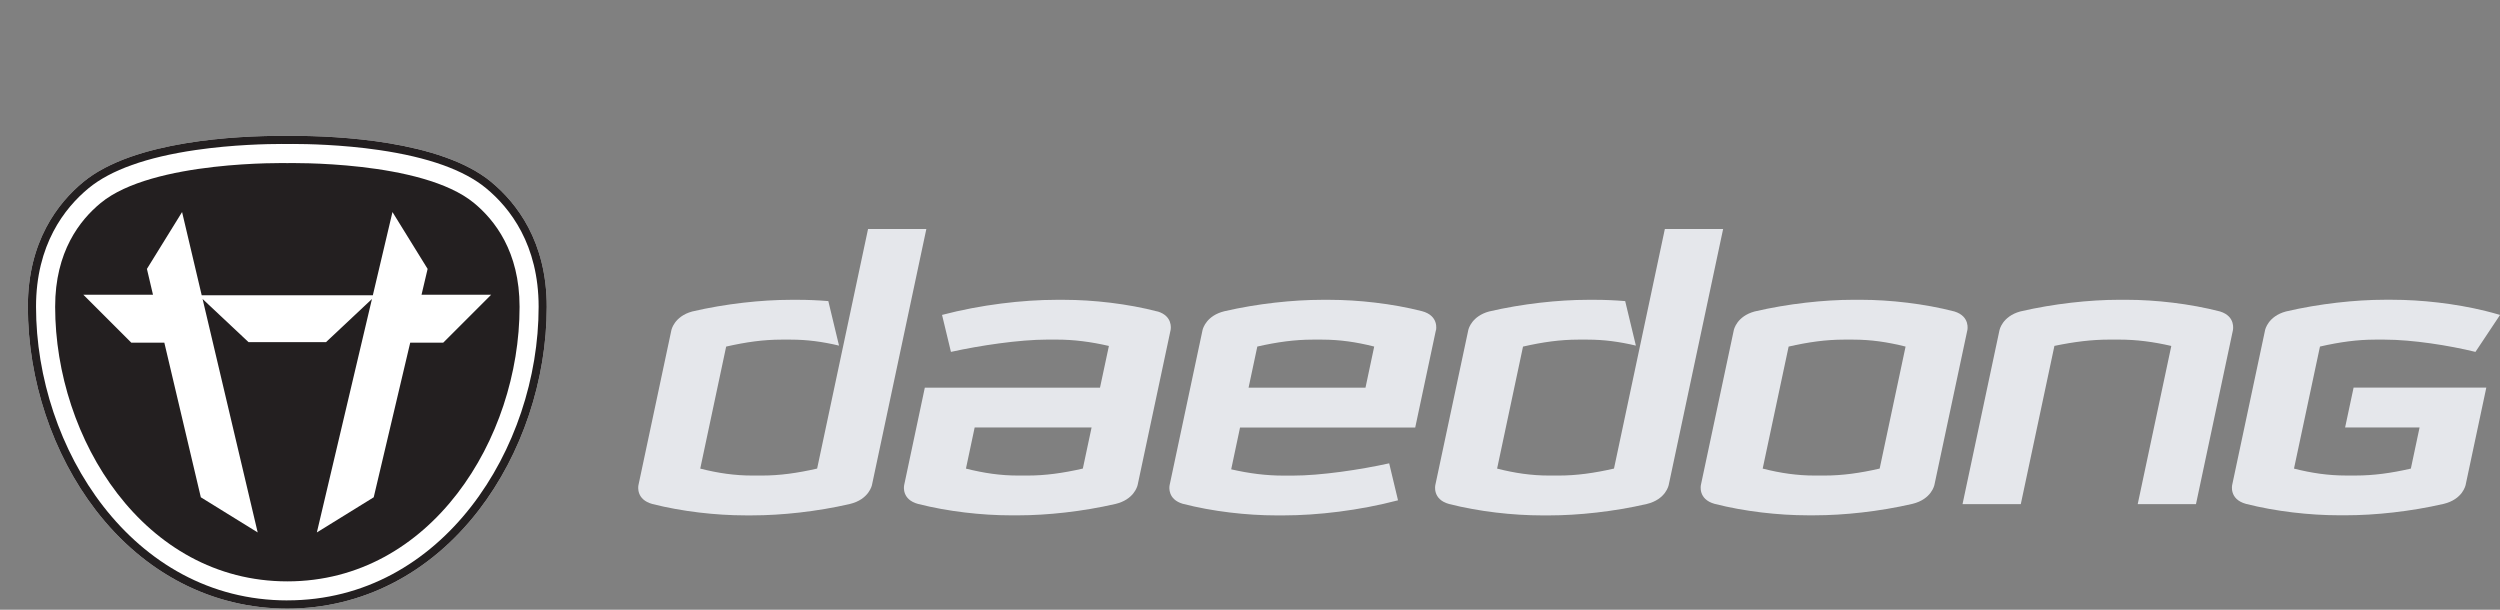 <svg width="82" height="20" viewBox="0 0 82 20" fill="none" xmlns="http://www.w3.org/2000/svg">
<rect x="0" y="0" width="82" height="20" fill="#808080" stroke="none"/>
<g clip-path="url(#clip0_1445_7174)">
<path d="M16.113 5.968C14.46 4.603 11.016 4.456 9.612 4.456C9.519 4.456 9.454 4.456 9.424 4.456C9.394 4.456 9.329 4.456 9.235 4.456C7.831 4.456 4.388 4.603 2.733 5.968C1.901 6.655 0.911 7.921 0.914 10.065C0.914 12.463 1.726 14.894 3.142 16.735C4.743 18.817 6.974 19.962 9.423 19.962C11.871 19.962 14.101 18.815 15.703 16.735C17.12 14.894 17.933 12.464 17.933 10.065C17.935 7.922 16.944 6.655 16.112 5.968H16.113Z" fill="white"/>
<path d="M15.546 6.658C13.843 5.251 9.425 5.35 9.425 5.35C9.425 5.35 5.007 5.251 3.303 6.658C2.625 7.216 1.806 8.247 1.809 10.065C1.809 14.395 4.719 19.069 9.425 19.069C14.13 19.069 17.042 14.393 17.042 10.065C17.042 8.247 16.223 7.216 15.546 6.658Z" fill="#231F20"/>
<path d="M16.109 9.668H13.826L14.026 8.82L12.873 6.955L12.229 9.685H6.616L6.612 9.668L5.972 6.955L4.819 8.82L5.018 9.668H2.734L4.306 11.239H5.39L6.587 16.311L8.452 17.464L6.645 9.807L8.153 11.223H10.692L12.2 9.807L10.393 17.464L12.258 16.311L13.455 11.239H14.538L16.109 9.668Z" fill="white"/>
<path d="M16.113 5.968C14.46 4.603 11.016 4.456 9.612 4.456C9.519 4.456 9.454 4.456 9.424 4.456C9.394 4.456 9.329 4.456 9.235 4.456C7.831 4.456 4.388 4.603 2.733 5.968C1.901 6.655 0.911 7.921 0.914 10.065C0.914 12.463 1.726 14.894 3.142 16.735C4.743 18.817 6.974 19.962 9.423 19.962C11.871 19.962 14.101 18.815 15.703 16.735C17.12 14.894 17.933 12.464 17.933 10.065C17.935 7.922 16.944 6.655 16.112 5.968H16.113ZM9.424 19.693C4.333 19.693 1.182 14.694 1.182 10.065C1.18 8.026 2.118 6.823 2.905 6.174C3.628 5.577 4.81 5.155 6.416 4.921C7.648 4.741 8.798 4.722 9.236 4.722C9.333 4.722 9.398 4.722 9.425 4.723C9.452 4.723 9.517 4.722 9.613 4.722C10.051 4.722 11.201 4.741 12.433 4.921C14.039 5.155 15.22 5.576 15.944 6.174C16.731 6.823 17.668 8.026 17.667 10.064C17.667 14.694 14.516 19.692 9.425 19.692L9.424 19.693Z" fill="#231F20"/>
<path d="M73.239 10.832C73.239 10.832 73.345 10.379 72.817 10.216C71.832 9.961 70.702 9.833 69.745 9.833H69.501C68.545 9.833 67.358 9.961 66.264 10.216C65.67 10.379 65.583 10.83 65.583 10.83L64.371 16.535H66.282L67.385 11.345C68.04 11.209 68.614 11.139 69.182 11.139H69.507C70.077 11.139 70.623 11.21 71.219 11.347L70.117 16.535H72.028L73.24 10.83L73.239 10.832Z" fill="#E5E7EB"/>
<path d="M37.974 10.219C36.989 9.962 35.856 9.834 34.898 9.834H34.654C33.545 9.834 32.17 9.995 30.899 10.329L31.191 11.542C32.138 11.332 33.438 11.139 34.346 11.139H34.659C35.229 11.139 35.775 11.21 36.372 11.347L36.08 12.716H30.334L29.656 15.914C29.644 15.976 29.589 16.387 30.112 16.529C31.089 16.778 32.207 16.903 33.152 16.903H33.396C34.338 16.903 35.507 16.779 36.589 16.529C37.185 16.387 37.301 15.963 37.314 15.91L38.396 10.823C38.406 10.771 38.464 10.368 37.975 10.217L37.974 10.219ZM33.549 15.598H33.388C32.816 15.598 32.273 15.519 31.683 15.37L31.969 14.021H35.804L35.517 15.369C34.863 15.519 34.284 15.598 33.712 15.598H33.549Z" fill="#E5E7EB"/>
<path d="M47.101 10.831C47.101 10.831 47.212 10.357 46.64 10.206C45.666 9.957 44.547 9.834 43.605 9.834H43.363C42.418 9.834 41.248 9.958 40.166 10.207C39.581 10.348 39.46 10.759 39.444 10.823L38.362 15.919C38.349 15.991 38.307 16.377 38.79 16.523C39.772 16.778 40.902 16.905 41.859 16.905H42.103C43.212 16.905 44.587 16.744 45.855 16.41L45.565 15.197C44.617 15.407 43.318 15.6 42.408 15.6H42.096C41.525 15.6 40.98 15.53 40.383 15.394L40.673 14.024H46.419L47.097 10.834L47.101 10.831ZM41.24 11.367C41.894 11.218 42.473 11.14 43.046 11.14H43.371C43.941 11.14 44.485 11.218 45.074 11.367L44.788 12.716H40.953L41.24 11.367Z" fill="#E5E7EB"/>
<path d="M30.383 7.512H28.472L26.802 15.369C26.148 15.519 25.569 15.598 24.996 15.598H24.673C24.101 15.598 23.557 15.52 22.968 15.37L23.818 11.368C24.474 11.218 25.05 11.14 25.62 11.14H25.944C26.471 11.14 26.976 11.207 27.52 11.336L27.169 9.876C26.83 9.848 26.496 9.834 26.183 9.834H25.941C24.983 9.834 23.797 9.962 22.704 10.217C22.107 10.38 22.021 10.831 22.021 10.831L20.941 15.913C20.93 15.97 20.87 16.387 21.397 16.531C22.374 16.779 23.492 16.904 24.439 16.904H24.682C25.625 16.904 26.793 16.781 27.874 16.531C28.511 16.38 28.601 15.905 28.601 15.905L30.384 7.512H30.383Z" fill="#E5E7EB"/>
<path d="M56.867 10.832V10.829L56.871 10.81L56.867 10.832Z" fill="#E5E7EB"/>
<path d="M64.529 10.832C64.529 10.832 64.634 10.379 64.105 10.216C63.121 9.961 61.989 9.833 61.033 9.833H60.79C59.833 9.833 58.645 9.961 57.553 10.216C56.966 10.375 56.873 10.81 56.869 10.828L55.79 15.904C55.79 15.904 55.68 16.375 56.245 16.528C57.221 16.777 58.341 16.902 59.285 16.902H59.528C60.472 16.902 61.642 16.778 62.722 16.528C63.36 16.377 63.449 15.903 63.449 15.903L64.529 10.829V10.832ZM61.653 15.369C60.998 15.52 60.418 15.598 59.845 15.598H59.52C58.949 15.598 58.406 15.52 57.816 15.37L58.667 11.368C59.323 11.218 59.899 11.14 60.469 11.14H60.794C61.365 11.14 61.909 11.218 62.503 11.368L61.653 15.369Z" fill="#E5E7EB"/>
<path d="M56.518 7.512H54.607L52.939 15.369C52.283 15.519 51.705 15.598 51.133 15.598H50.808C50.238 15.598 49.694 15.52 49.105 15.37L49.955 11.368C50.61 11.218 51.187 11.14 51.756 11.14H52.079C52.608 11.14 53.112 11.207 53.657 11.336L53.306 9.876C52.965 9.848 52.633 9.834 52.32 9.834H52.078C51.121 9.834 49.935 9.962 48.84 10.217C48.286 10.369 48.171 10.771 48.16 10.826L47.079 15.908C47.079 15.908 46.969 16.38 47.534 16.532C48.511 16.781 49.629 16.905 50.574 16.905H50.816C51.759 16.905 52.928 16.782 54.009 16.532C54.647 16.381 54.734 15.906 54.734 15.906L56.518 7.514V7.512Z" fill="#E5E7EB"/>
<path d="M76.921 14.021H79.362L79.076 15.37C78.424 15.52 77.846 15.597 77.275 15.597H76.946C76.376 15.597 75.833 15.52 75.243 15.37L76.095 11.367C76.749 11.217 77.326 11.14 77.895 11.14H78.219C79.127 11.14 80.339 11.332 81.195 11.542L82.002 10.329C81.846 10.283 81.686 10.241 81.526 10.2C80.518 9.953 79.415 9.832 78.461 9.832H78.215C77.258 9.832 76.072 9.961 74.979 10.216C74.392 10.375 74.299 10.81 74.295 10.827L73.216 15.904C73.216 15.904 73.104 16.374 73.671 16.528C74.647 16.776 75.766 16.901 76.713 16.901H76.953C77.898 16.901 79.067 16.778 80.147 16.528H80.15C80.464 16.453 80.644 16.299 80.747 16.164C80.85 16.024 80.873 15.904 80.873 15.904L81.551 12.713H77.198L76.92 14.019L76.921 14.021Z" fill="#E5E7EB"/>
</g>
<defs>
<clipPath id="clip0_1445_7174">
<rect width="81.087" height="19.506" fill="white" transform="translate(0.914 0.456)"/>
</clipPath>
</defs>
</svg>
